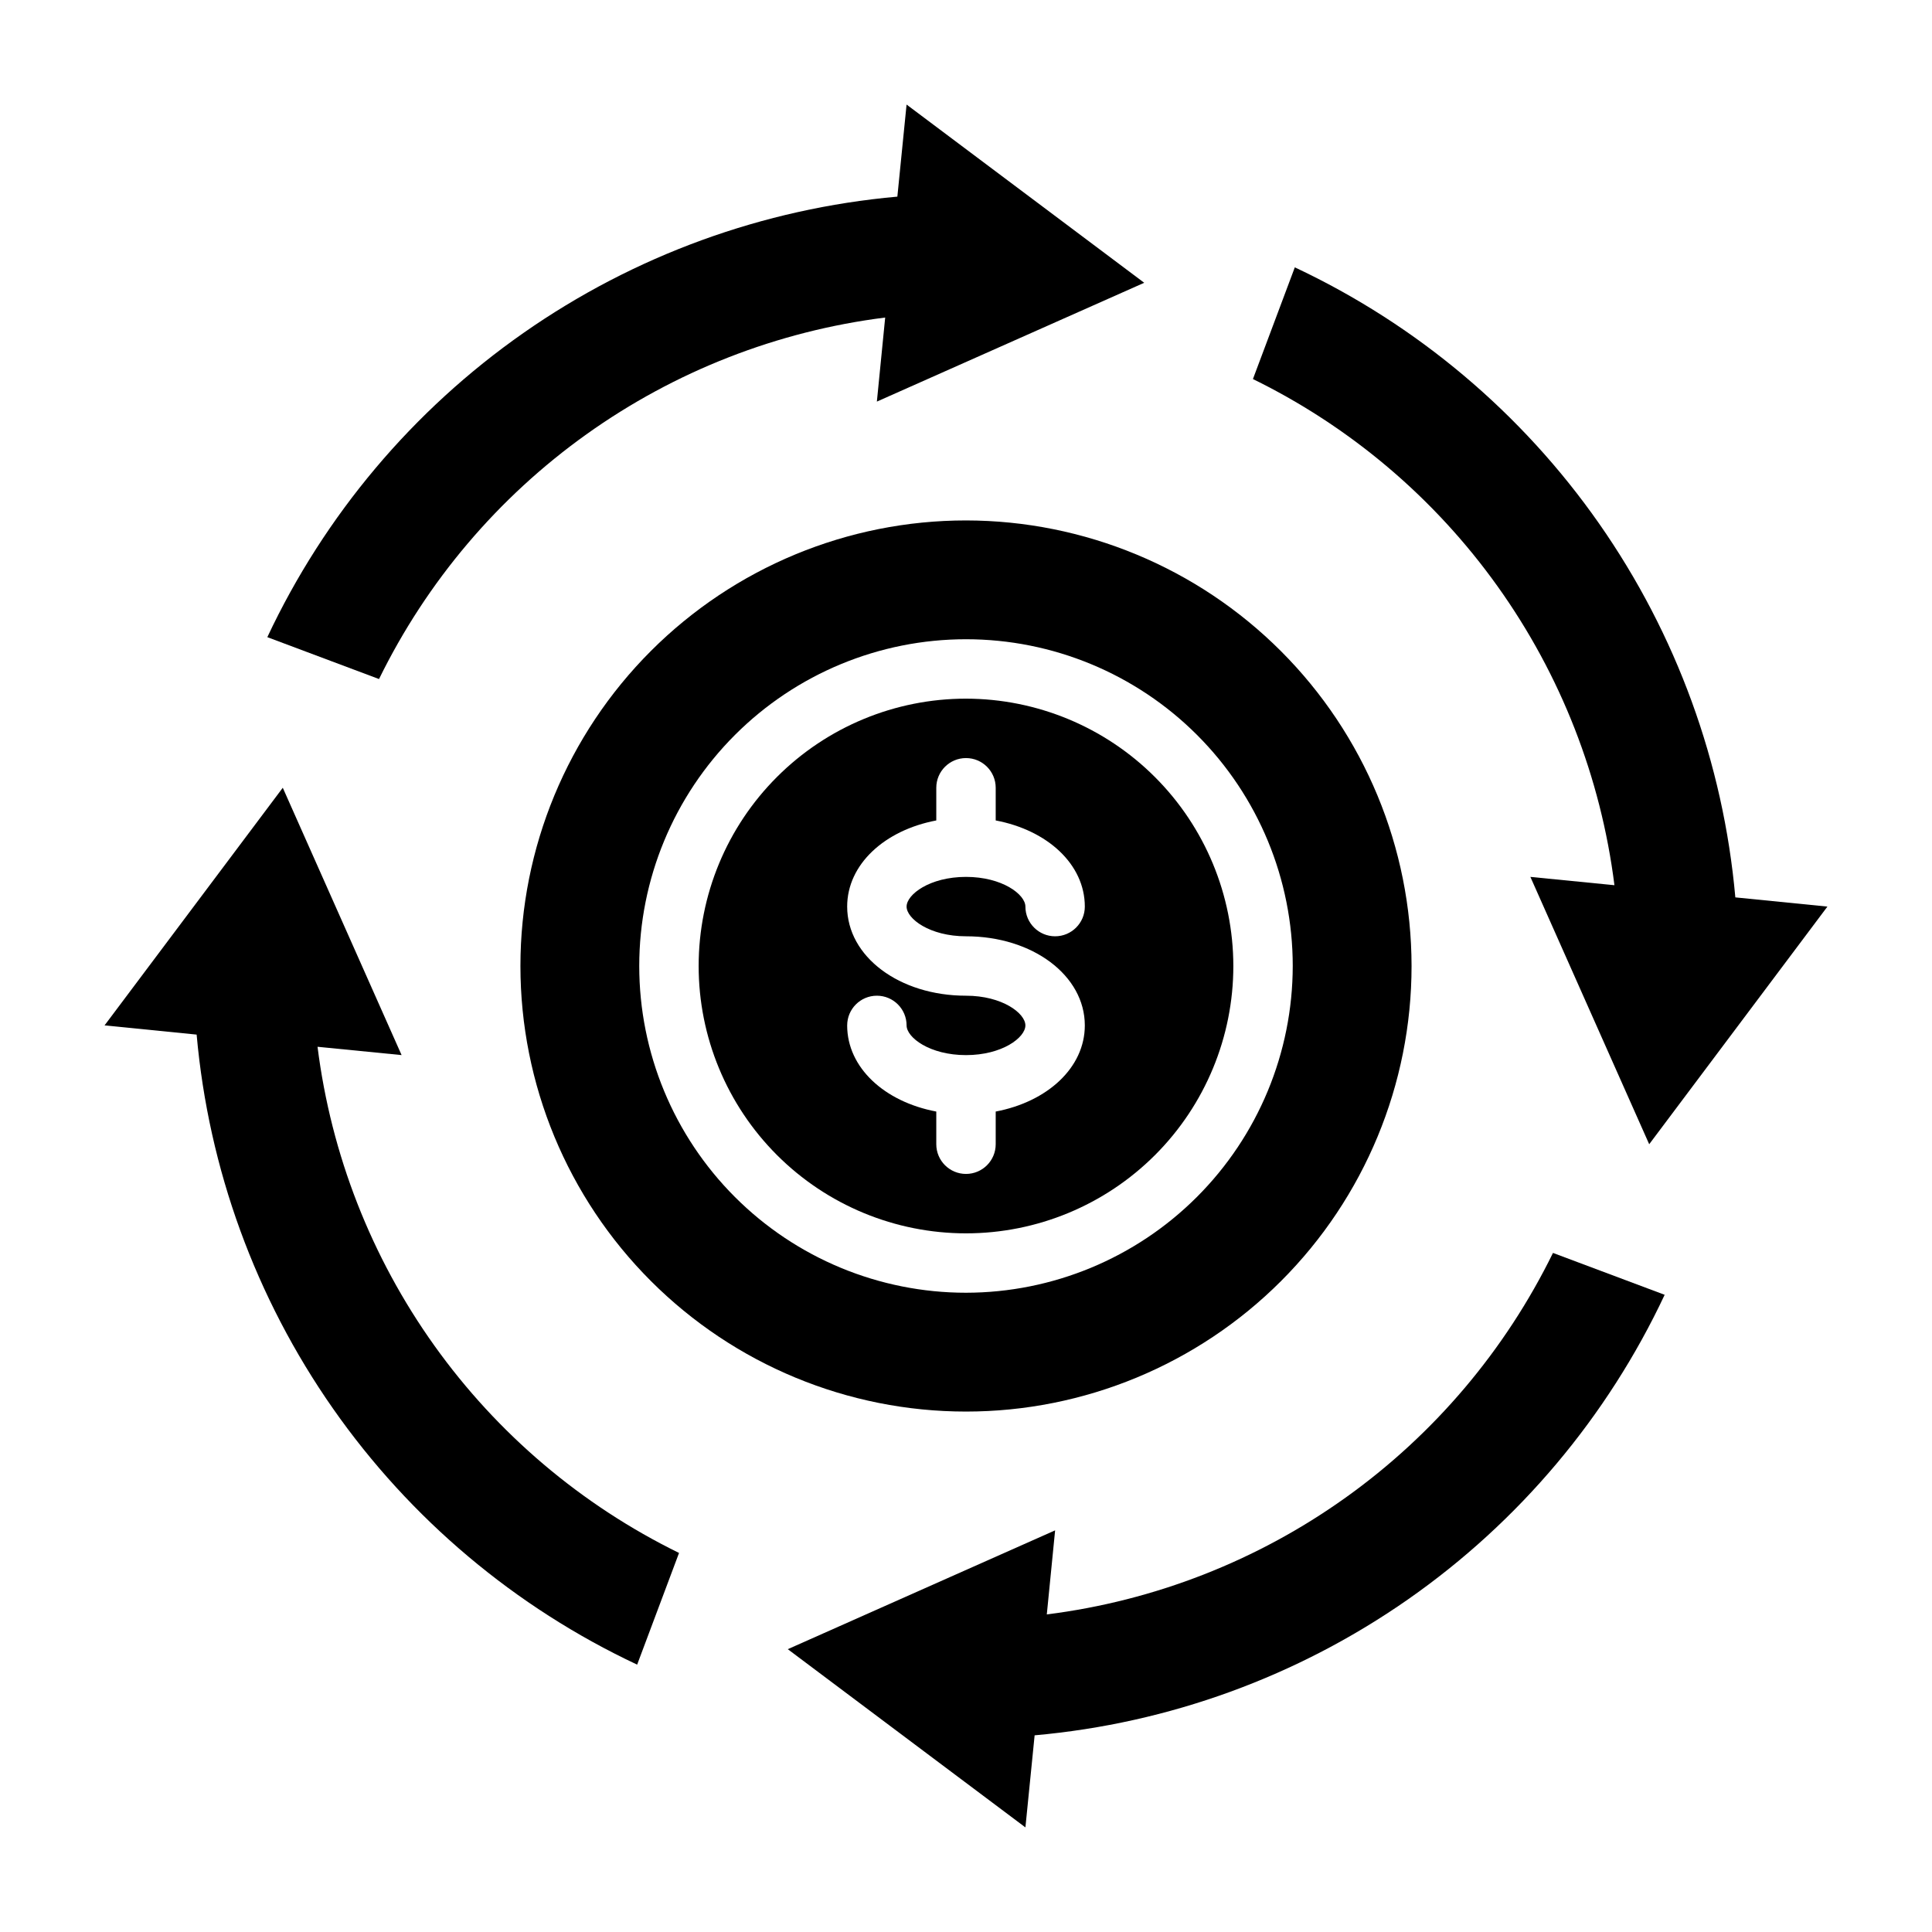 <?xml version="1.0" encoding="UTF-8"?>
<!-- Uploaded to: SVG Repo, www.svgrepo.com, Generator: SVG Repo Mixer Tools -->
<svg fill="#000000" width="800px" height="800px" version="1.1" viewBox="144 144 512 512" xmlns="http://www.w3.org/2000/svg">
 <g>
  <path d="m400 329.15c-18.793 0-36.812 7.465-50.098 20.754-13.289 13.285-20.754 31.305-20.754 50.098 0 18.789 7.465 36.809 20.754 50.098 13.285 13.285 31.305 20.75 50.098 20.75 18.789 0 36.809-7.465 50.098-20.75 13.285-13.289 20.75-31.309 20.75-50.098-0.023-18.785-7.496-36.793-20.777-50.074s-31.289-20.754-50.07-20.777zm0 62.977c17.656 0 31.488 10.375 31.488 23.617 0 11.188-9.91 20.238-23.617 22.828v8.66c0 4.348-3.523 7.871-7.871 7.871s-7.875-3.523-7.875-7.871v-8.66c-13.707-2.574-23.617-11.629-23.617-22.828h0.004c0-4.348 3.523-7.871 7.871-7.871 4.348 0 7.871 3.523 7.871 7.871 0 3.211 6.133 7.871 15.742 7.871 9.613 0 15.742-4.66 15.742-7.871 0-3.211-6.133-7.871-15.742-7.871-17.656 0-31.488-10.375-31.488-23.617 0-11.188 9.91-20.238 23.617-22.828v-8.66c0-4.348 3.527-7.871 7.875-7.871s7.871 3.523 7.871 7.871v8.66c13.707 2.574 23.617 11.629 23.617 22.828 0 4.348-3.527 7.871-7.875 7.871-4.348 0-7.871-3.523-7.871-7.871 0-3.211-6.133-7.871-15.742-7.871-9.613 0-15.742 4.66-15.742 7.871-0.004 3.211 6.129 7.871 15.742 7.871z"/>
  <path d="m487.14 214.85-11.098 29.598v0.004c25.84 12.656 48.129 31.543 64.852 54.961 16.727 23.418 27.359 50.625 30.949 79.176l-22.277-2.203 31.488 70.848 47.23-62.977-24.402-2.441c-3.168-35.605-15.613-69.758-36.098-99.055-20.484-29.293-48.289-52.711-80.645-67.91z"/>
  <path d="m196.11 418.18c3.168 35.605 15.617 69.758 36.102 99.055 20.48 29.297 48.285 52.711 80.641 67.91l11.098-29.598c-25.84-12.66-48.129-31.547-64.852-54.965-16.723-23.414-27.359-50.625-30.949-79.176l22.277 2.203-31.488-70.848-47.23 62.977z"/>
  <path d="m381.81 196.11c-35.605 3.168-69.758 15.617-99.055 36.102-29.293 20.48-52.711 48.285-67.91 80.641l29.598 11.098h0.004c12.656-25.84 31.543-48.129 54.961-64.852 23.418-16.723 50.625-27.359 79.176-30.949l-2.203 22.277 70.848-31.488-62.977-47.23z"/>
  <path d="m352.77 581.05 62.977 47.23 2.441-24.402c35.605-3.168 69.758-15.613 99.055-36.098s52.711-48.289 67.91-80.645l-29.598-11.098c-12.66 25.84-31.547 48.129-54.965 64.852-23.414 16.727-50.625 27.359-79.176 30.949l2.203-22.277z"/>
  <path d="m400 281.92c-31.316 0-61.352 12.441-83.496 34.586-22.145 22.145-34.586 52.18-34.586 83.496s12.441 61.348 34.586 83.492c22.145 22.145 52.18 34.586 83.496 34.586s61.348-12.441 83.492-34.586c22.145-22.145 34.586-52.176 34.586-83.492-0.035-31.309-12.488-61.32-34.625-83.457s-52.148-34.59-83.453-34.625zm0 204.67c-22.969 0-44.992-9.121-61.23-25.363-16.238-16.238-25.363-38.262-25.363-61.227 0-22.969 9.125-44.992 25.363-61.23s38.262-25.363 61.23-25.363c22.965 0 44.988 9.125 61.227 25.363 16.242 16.238 25.363 38.262 25.363 61.23-0.027 22.957-9.156 44.965-25.391 61.199s-38.242 25.363-61.199 25.391z"/>
 </g>
</svg>